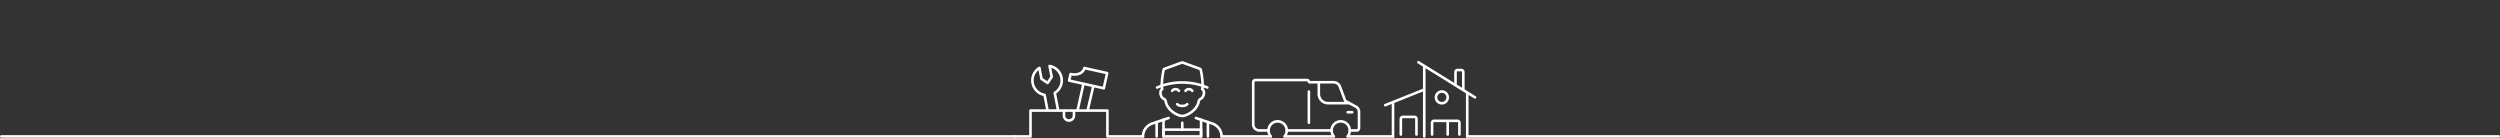 <svg xmlns="http://www.w3.org/2000/svg" viewBox="0 0 1922 106.2"><rect x="0" y="0" width="1922" height="106.2" fill="#333333" stroke="none"/><title>UTIL</title><g id="nst"><path d="M780.442,104.9H1" style="fill:none;stroke:#fff;stroke-linecap:round;stroke-linejoin:round;stroke-width:2px"/><path d="M815.316,66.391a11.269,11.269,0,0,1-4.417,5.061l2.6,13.559h-8.13l-2.307-12.058a11.28,11.28,0,0,1-3.97-20.727l1.61,8.4,4.667,3.167,3.166-4.664-1.611-8.4a11.275,11.275,0,0,1,8.39,15.665ZM833.7,52.313c-.786,3.534-4.942,5.891-10.639,4.624l-1.112,5,26.644,5.923L851.183,56.2Zm-5.3,32.7,4.582-20.617,7.586,1.687-4.422,18.932H828.4ZM878.721,104.9H851.367V85.011H792.246V104.9h-11.8m45.219-16.031a3.855,3.855,0,0,1-7.709,0V85.013h7.709Z" style="fill:none;stroke:#fff;stroke-linecap:round;stroke-linejoin:round;stroke-width:2px"/><path d="M1128,104.9h793" style="fill:none;stroke:#fff;stroke-linecap:round;stroke-linejoin:round;stroke-width:2px"/><path d="M1064.943,80.877l30.027-12.01m-24.021,9.665V104.9m19.517-57.051,43.539,27.024M1128,71.212V104.9m-9.008-39.314V55.355a1.5,1.5,0,0,1,1.5-1.5h3a1.5,1.5,0,0,1,1.5,1.5V69.29m-3,34.108V94.39a1.5,1.5,0,0,0-1.5-1.5h-18.016a1.5,1.5,0,0,0-1.5,1.5V103.4m12.011-10.51V103.4m-9.005-28.526a4.5,4.5,0,1,0,9.008.007v-.007a4.5,4.5,0,0,0-9.008,0ZM1088.965,103.4V91.387a1.5,1.5,0,0,0-1.5-1.5h-9.008a1.5,1.5,0,0,0-1.5,1.5V103.4M1094.97,50.71V104.9" style="fill:none;stroke:#fff;stroke-linecap:round;stroke-linejoin:round;stroke-width:2px"/><path d="M975.268,100.284h-7.081a4.722,4.722,0,0,1-4.722-4.722V63.294a1.747,1.747,0,0,1,1.748-1.748h39.628c1.748.145,1.066,1.7,2.031,1.7h18.421a5.121,5.121,0,0,1,4.855,3.5l4.076,10.818,7.61,4.128a4.585,4.585,0,0,1,2.972,4.29V98.536a1.748,1.748,0,0,1-1.748,1.748h-5.338" style="fill:none;stroke:#fff;stroke-linecap:round;stroke-linejoin:round;stroke-width:2px"/><path d="M1023.737,100.284H989.251" style="fill:none;stroke:#fff;stroke-linecap:round;stroke-linejoin:round;stroke-width:2px"/><path d="M1023.737,63.248V59.753a3.5,3.5,0,0,0-3.5-3.5h0a3.5,3.5,0,0,0-3.5,3.5v3.495" style="fill:none"/><path d="M1039.562,86.3h-3.5" style="fill:none;stroke:#fff;stroke-linecap:round;stroke-linejoin:round;stroke-width:2px"/><path d="M1013.911,63.248v9.07a7.013,7.013,0,0,0,6.992,6.992h16.28" style="fill:none;stroke:#fff;stroke-linecap:round;stroke-linejoin:round;stroke-width:2px"/><path d="M1013.25,49.6l-5.244-5.244" style="fill:none"/><path d="M1027.233,49.6l5.244-5.244" style="fill:none"/><path d="M939.155,104.9H977.01a6.967,6.967,0,0,1-1.742-4.618" style="fill:none;stroke:#fff;stroke-linecap:round;stroke-linejoin:round;stroke-width:2px"/><path d="M1070.949,104.9h-34.97v0a6.991,6.991,0,1,0-12.242-4.617" style="fill:none;stroke:#fff;stroke-linecap:round;stroke-linejoin:round;stroke-width:2px"/><path d="M1023.737,100.284a6.962,6.962,0,0,0,1.743,4.619H987.508a6.991,6.991,0,1,0-12.24-4.619" style="fill:none;stroke:#fff;stroke-linecap:round;stroke-linejoin:round;stroke-width:2px"/><line x1="1006.258" y1="70.368" x2="1006.258" y2="94.389" style="fill:none;stroke:#fff;stroke-linecap:round;stroke-linejoin:round;stroke-width:2px"/><path d="M939.155,104.9a10.509,10.509,0,0,0-6.831-9.84l-12.876-4.325" style="fill:none;stroke:#fff;stroke-linecap:round;stroke-linejoin:round;stroke-width:2px"/><path d="M898.428,90.734l-12.876,4.325a10.509,10.509,0,0,0-6.831,9.84" style="fill:none;stroke:#fff;stroke-linecap:round;stroke-linejoin:round;stroke-width:2px"/><path d="M889.231,93.821V104.9" style="fill:none;stroke:#fff;stroke-linecap:round;stroke-linejoin:round;stroke-width:2px"/><path d="M928.645,93.821V104.9" style="fill:none;stroke:#fff;stroke-linecap:round;stroke-linejoin:round;stroke-width:2px"/><path d="M894.486,92.055V104.9" style="fill:none;stroke:#fff;stroke-linecap:round;stroke-linejoin:round;stroke-width:2px"/><path d="M923.39,92.055V104.9" style="fill:none;stroke:#fff;stroke-linecap:round;stroke-linejoin:round;stroke-width:2px"/><path d="M894.486,99.644h28.9V104.9h-28.9Z" style="fill:none;stroke:#fff;stroke-linecap:round;stroke-linejoin:round;stroke-width:2px"/><path d="M908.938,99.644V94.389" style="fill:none;stroke:#fff;stroke-linecap:round;stroke-linejoin:round;stroke-width:2px"/><path d="M905.029,80.124a5.069,5.069,0,0,0,3.491,1.285h.731a5.061,5.061,0,0,0,3.491-1.285" style="fill:none;stroke:#fff;stroke-linecap:round;stroke-linejoin:round;stroke-width:2px"/><path d="M906.314,69.839a3.213,3.213,0,0,0-5.142,0" style="fill:none;stroke:#fff;stroke-linecap:round;stroke-linejoin:round;stroke-width:2px"/><path d="M916.6,69.839a3.213,3.213,0,0,0-5.142,0" style="fill:none;stroke:#fff;stroke-linecap:round;stroke-linejoin:round;stroke-width:2px"/><path d="M924.606,65.992c-.087.895-.208,1.756-.342,2.571,2.245,1.124,1.543,6.187-1.242,7.434a2.829,2.829,0,0,0-1.494,2.119c-1.259,6.685-9.112,11.017-12.642,11.017S897.5,84.788,896.243,78.1a2.83,2.83,0,0,0-1.492-2.119c-2.787-1.247-3.489-6.31-1.244-7.434-.134-.8-.257-1.666-.342-2.571a59.967,59.967,0,0,1,1.455-12.27,1.087,1.087,0,0,1,.705-.8l13.183-4.785a1.128,1.128,0,0,1,.756,0L922.446,52.9a1.085,1.085,0,0,1,.7.808A59.916,59.916,0,0,1,924.606,65.992Z" style="fill:none;stroke:#fff;stroke-linecap:round;stroke-linejoin:round;stroke-width:2px"/><path d="M889.6,67.267a50.151,50.151,0,0,1,38.569,0" style="fill:none;stroke:#fff;stroke-linecap:round;stroke-linejoin:round;stroke-width:2px"/></g></svg>